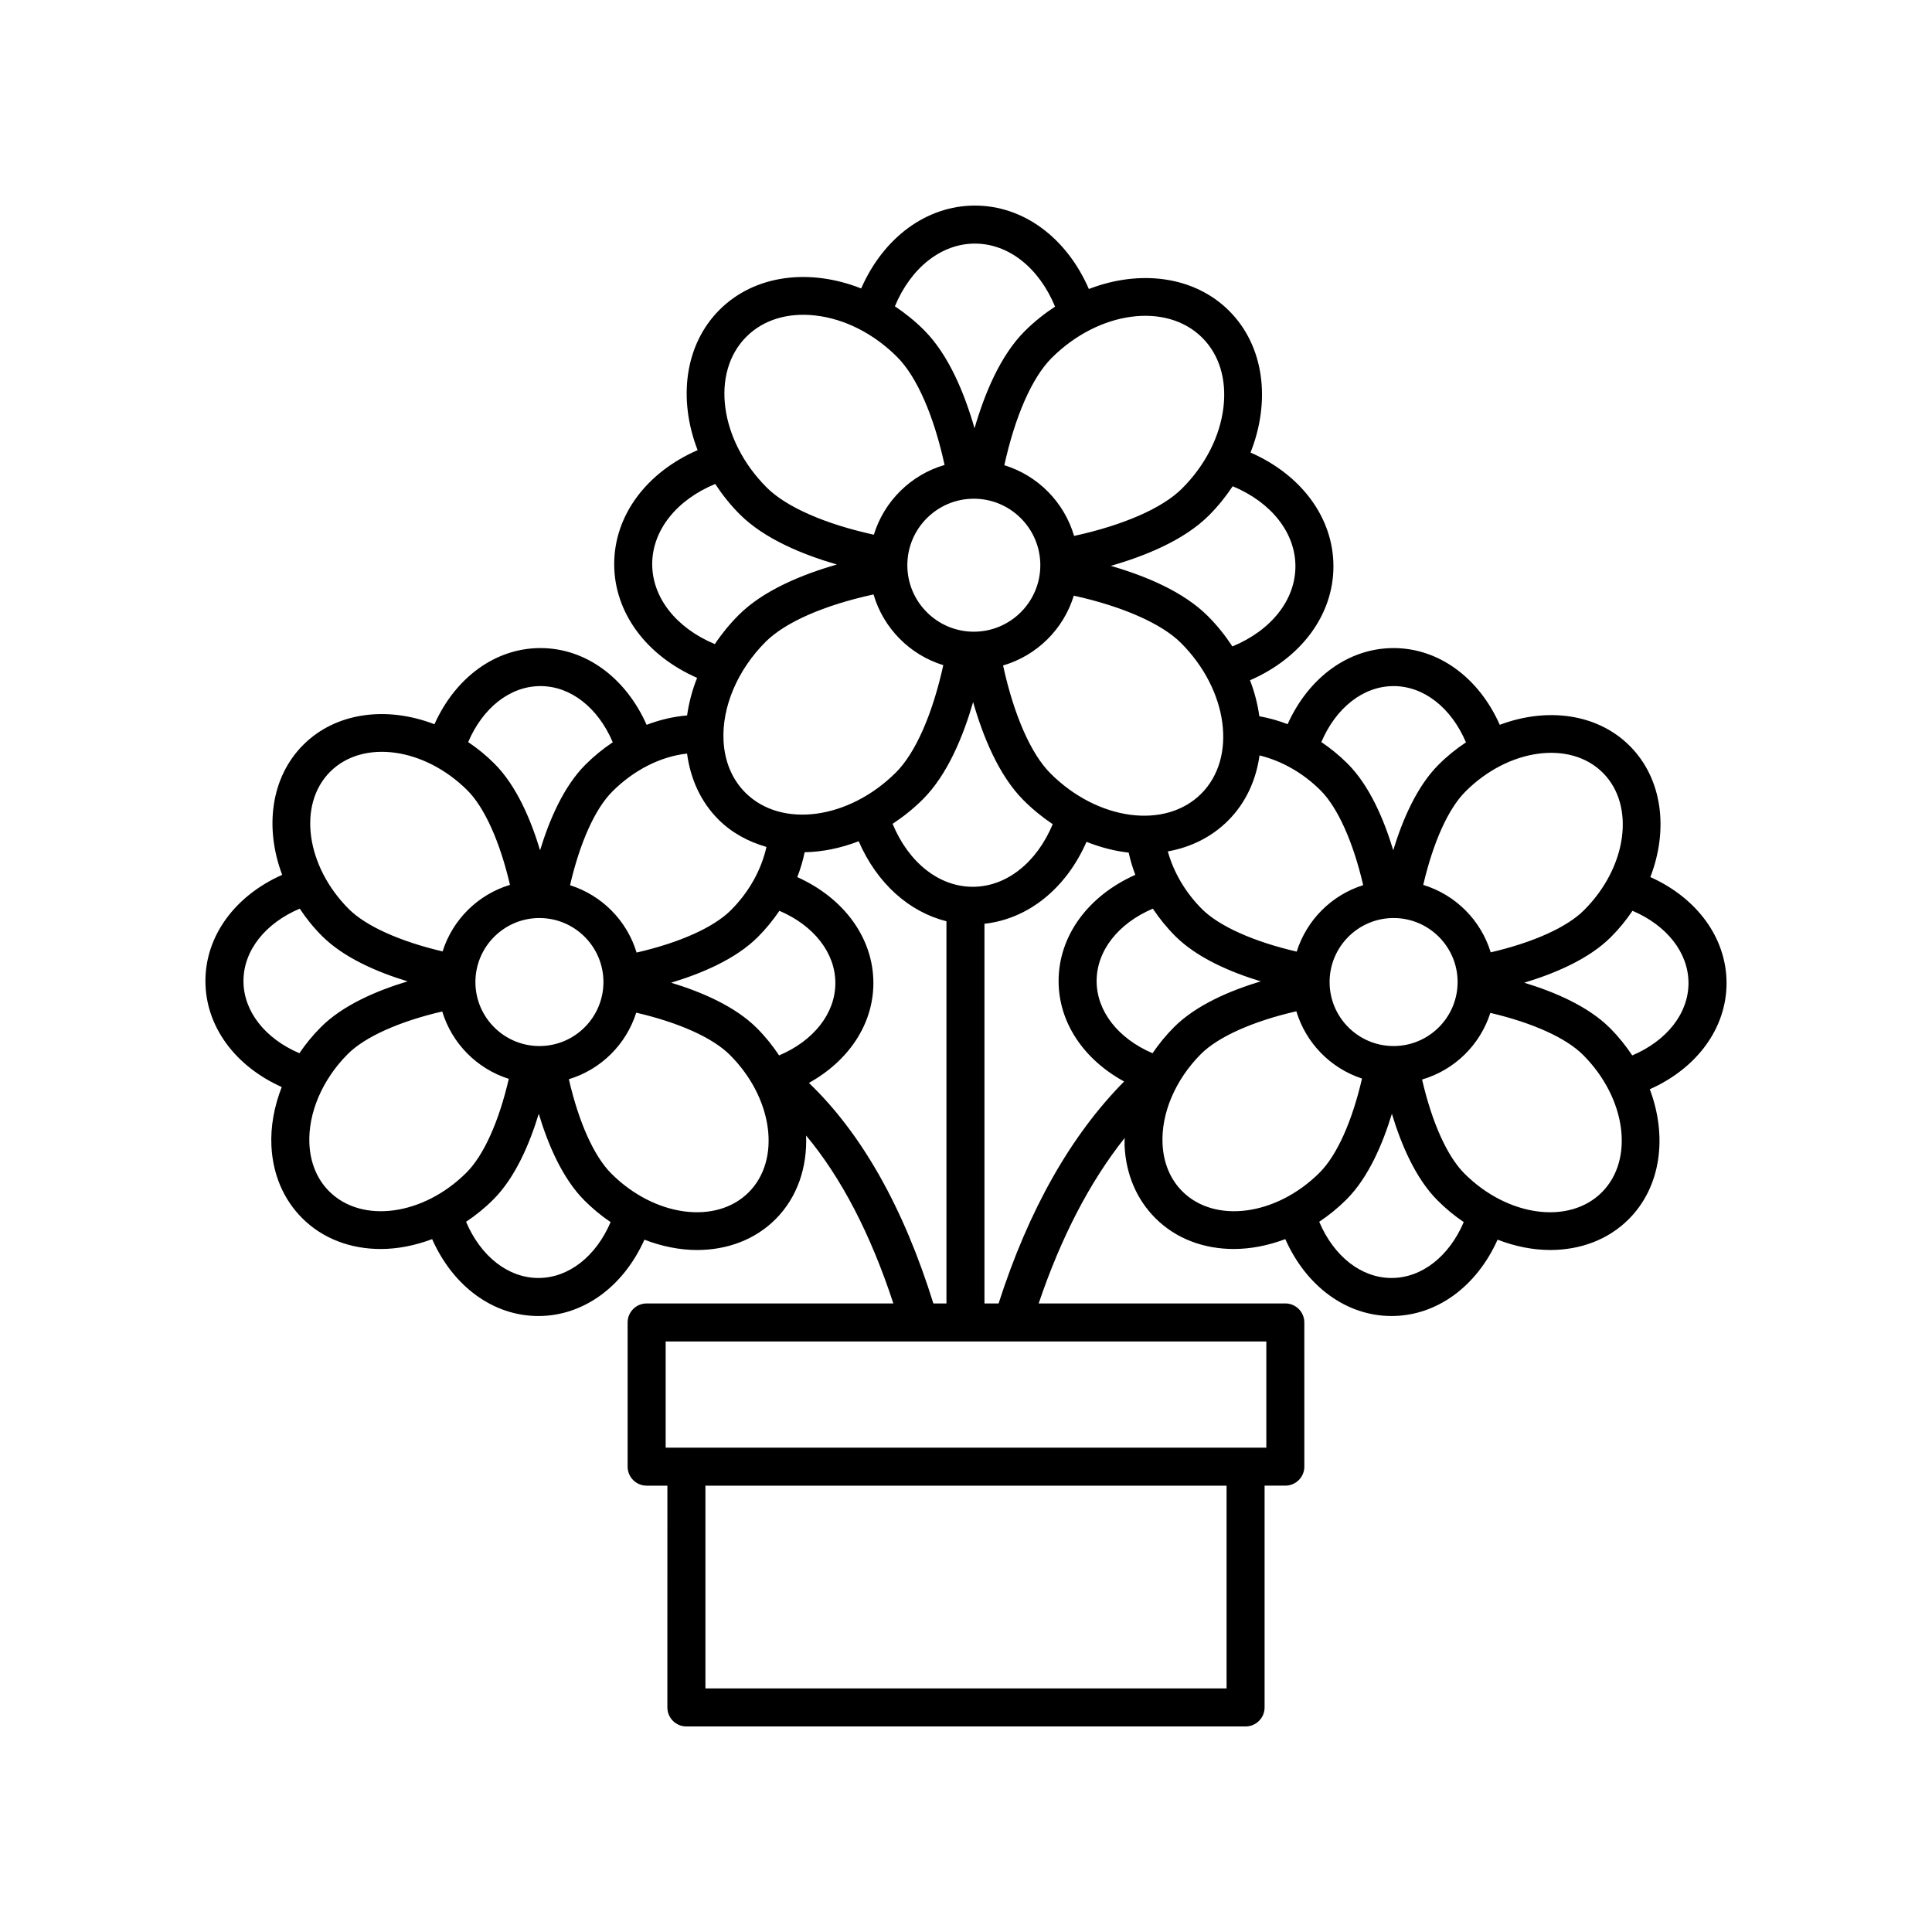 <?xml version="1.0" encoding="UTF-8"?>
<!-- Uploaded to: ICON Repo, www.svgrepo.com, Generator: ICON Repo Mixer Tools -->
<svg fill="#000000" width="800px" height="800px" version="1.1" viewBox="144 144 512 512" xmlns="http://www.w3.org/2000/svg">
 <path d="m581.36 376.43c4.852-12.574 3.223-26.078-5.465-34.762-8.613-8.613-21.957-10.285-34.438-5.586-5.555-12.488-16.168-20.336-28.145-20.336-11.918 0-22.504 7.777-28.078 20.168-2.449-0.949-4.961-1.645-7.496-2.102-0.449-3.184-1.25-6.383-2.473-9.539 13.555-5.894 22.109-17.309 22.109-30.199 0-12.848-8.492-24.23-21.969-30.145 5.371-13.559 3.707-28.168-5.656-37.535-9.281-9.285-23.73-11.012-37.188-5.805-5.894-13.559-17.309-22.109-30.199-22.109-12.848 0-24.23 8.492-30.145 21.965-13.555-5.371-28.168-3.707-37.535 5.656-9.285 9.281-11.012 23.727-5.805 37.191-13.555 5.894-22.109 17.309-22.109 30.199 0 12.848 8.496 24.234 21.973 30.148-1.305 3.266-2.18 6.613-2.656 9.961-3.598 0.289-7.203 1.145-10.723 2.484-5.551-12.488-16.164-20.34-28.145-20.34-11.926 0-22.512 7.789-28.086 20.188-12.574-4.852-26.082-3.219-34.766 5.465-8.613 8.613-10.285 21.961-5.586 34.441-12.488 5.551-20.34 16.164-20.34 28.141 0 11.934 7.801 22.527 20.223 28.098-1.996 5.129-2.988 10.469-2.731 15.637 0.375 7.543 3.199 14.152 8.164 19.121 5.492 5.488 12.902 8.164 20.789 8.164 4.484 0 9.113-0.914 13.637-2.617 5.547 12.508 16.172 20.379 28.156 20.379 11.938 0 22.531-7.805 28.102-20.23 4.625 1.781 9.367 2.738 13.957 2.734 7.887 0 15.301-2.676 20.789-8.164 5.809-5.809 8.426-13.777 8.098-22.176 9.355 11.211 17.102 26.121 23.129 44.508l-65.387-0.004c-2.781 0-5.039 2.254-5.039 5.039v38.207c0 2.781 2.254 5.039 5.039 5.039h5.5l-0.004 58.773c0 2.781 2.254 5.039 5.039 5.039h148.19c2.781 0 5.039-2.254 5.039-5.039v-58.777h5.496c2.781 0 5.039-2.254 5.039-5.039l-0.004-38.207c0-2.781-2.254-5.039-5.039-5.039l-65.363 0.004c5.938-17.551 13.562-32.246 22.793-43.855-0.008 0.711-0.059 1.43-0.023 2.137 0.375 7.543 3.199 14.152 8.164 19.121 5.492 5.492 12.902 8.164 20.789 8.164 4.484 0 9.113-0.914 13.637-2.617 5.547 12.508 16.168 20.379 28.156 20.379 11.938 0 22.531-7.805 28.102-20.23 4.625 1.781 9.367 2.738 13.961 2.734 7.887 0 15.305-2.676 20.793-8.164 8.609-8.613 10.281-21.957 5.586-34.438 12.488-5.555 20.34-16.168 20.34-28.145-0.008-11.926-7.797-22.516-20.199-28.086zm-12.59-27.641c8.668 8.668 6.438 24.996-4.965 36.402-4.57 4.57-13.465 8.559-24.75 11.191-2.625-8.559-9.32-15.25-17.879-17.875 2.629-11.285 6.617-20.18 11.195-24.754 11.402-11.406 27.73-13.625 36.398-4.965zm-55.453 72.422c-9.352 0-16.961-7.609-16.961-16.961 0-9.352 7.609-16.965 16.961-16.965 9.352 0 16.965 7.609 16.965 16.965 0 9.352-7.613 16.961-16.965 16.961zm-58.156-5.035c-2.148 2.148-4.062 4.484-5.723 6.941-9.086-3.879-14.82-11.117-14.82-19.141 0-8.051 5.766-15.301 14.898-19.172 1.711 2.559 3.672 5 5.91 7.242 5.793 5.793 14.668 9.586 22.688 12.023-8.109 2.441-17.098 6.254-22.953 12.105zm-53.379-37.168c-8.965 0-17.016-6.473-21.234-16.688 2.816-1.852 5.527-4.008 8.043-6.519 6.551-6.547 10.703-16.801 13.297-25.746 2.594 9.043 6.766 19.422 13.379 26.035 2.418 2.418 5.016 4.516 7.715 6.324-4.227 10.156-12.258 16.594-21.199 16.594zm-51.309 44.684c-1.688-2.535-3.633-4.977-5.902-7.246-5.805-5.805-14.73-9.594-22.719-12.023 8.078-2.434 17.121-6.242 22.984-12.105 2.16-2.16 4.051-4.5 5.715-6.945 9.09 3.879 14.828 11.117 14.828 19.145 0.004 8.051-5.769 15.305-14.906 19.176zm-12.758-38.5c-4.606 4.606-13.602 8.617-25.008 11.246-2.586-8.496-9.188-15.164-17.641-17.848 2.629-11.324 6.625-20.25 11.211-24.832 5.719-5.719 12.785-9.277 19.797-10.055 0.918 6.812 3.684 12.836 8.316 17.473 3.578 3.578 7.973 5.898 12.73 7.269-1.359 6.031-4.555 11.891-9.406 16.746zm-50.762 36.02c-9.352 0-16.965-7.609-16.965-16.961 0-9.352 7.609-16.965 16.965-16.965 9.352 0 16.965 7.609 16.965 16.965 0 9.352-7.609 16.961-16.965 16.961zm54.562-67.164c-3.5-3.504-5.5-8.27-5.773-13.781-0.441-8.965 3.723-18.746 11.145-26.168 5.231-5.231 15.559-9.727 28.609-12.57 2.609 8.938 9.598 16.02 18.488 18.742-2.852 12.949-7.336 23.219-12.523 28.406-12.488 12.492-30.402 14.91-39.945 5.371zm60.559-77.883c9.719 0 17.621 7.902 17.621 17.621s-7.902 17.621-17.621 17.621-17.621-7.902-17.621-17.621 7.902-17.621 17.621-17.621zm20.316 72.801c-5.223-5.219-9.719-15.559-12.566-28.609 8.941-2.613 16.027-9.605 18.742-18.504 12.824 2.828 23.258 7.387 28.402 12.535 12.496 12.496 14.906 30.414 5.371 39.949-9.531 9.535-27.449 7.125-39.949-5.371zm65.25 47.223c-11.324-2.617-20.535-6.715-25.09-11.266-4.445-4.445-7.527-9.773-9.07-15.293 6.047-1.078 11.594-3.781 15.98-8.168 4.695-4.695 7.418-10.727 8.328-17.27 5.84 1.438 11.492 4.59 16.199 9.293 4.555 4.559 8.652 13.758 11.27 25.086-8.398 2.648-14.969 9.223-17.617 17.617zm25.672-70.367c8.055 0 15.305 5.769 19.18 14.91-2.535 1.688-4.981 3.637-7.246 5.902-5.793 5.789-9.586 14.684-12.023 22.691-2.441-8.105-6.25-17.105-12.105-22.961-2.16-2.16-4.5-4.051-6.945-5.715 3.875-9.094 11.113-14.828 19.141-14.828zm-26.012-31.75c0 8.973-6.481 17.023-16.699 21.238-1.852-2.816-3.996-5.531-6.512-8.047-6.523-6.523-16.648-10.684-25.715-13.305 9.004-2.586 19.398-6.758 26.004-13.371 2.418-2.418 4.496-5.023 6.301-7.727 10.172 4.231 16.621 12.266 16.621 21.211zm-24.672-60.555c4.461 4.461 6.453 10.957 5.617 18.289-0.887 7.766-4.789 15.457-10.992 21.656-5.211 5.215-15.562 9.719-28.609 12.566-2.613-8.934-9.598-16.016-18.488-18.734 2.848-12.949 7.332-23.219 12.523-28.41 12.5-12.488 30.422-14.887 39.949-5.367zm-60.266-24.961c8.973 0 17.023 6.481 21.238 16.699-2.816 1.852-5.531 3.996-8.047 6.512-6.547 6.543-10.699 16.785-13.293 25.738-2.598-9.062-6.773-19.418-13.383-26.027-2.418-2.418-5.023-4.496-7.727-6.301 4.227-10.176 12.266-16.621 21.211-16.621zm-60.555 24.672c4.461-4.461 10.941-6.461 18.289-5.617 7.766 0.887 15.457 4.789 21.656 10.992 5.231 5.227 9.727 15.562 12.57 28.613-8.938 2.609-16.02 9.598-18.742 18.488-12.953-2.848-23.211-7.328-28.406-12.523-12.492-12.5-14.902-30.422-5.367-39.953zm-24.965 60.266c0-8.969 6.481-17.023 16.699-21.238 1.852 2.816 3.996 5.535 6.512 8.051 6.539 6.539 16.766 10.695 25.734 13.293-9.066 2.598-19.418 6.773-26.023 13.379-2.387 2.387-4.5 4.981-6.324 7.715-10.16-4.227-16.598-12.262-16.598-21.199zm-29.621 32.328c8.047 0 15.293 5.762 19.168 14.887-2.555 1.711-4.992 3.68-7.238 5.926-5.793 5.789-9.586 14.684-12.023 22.695-2.441-8.109-6.254-17.109-12.105-22.965-2.18-2.18-4.519-4.062-6.949-5.707 3.879-9.098 11.117-14.836 19.148-14.836zm-55.727 22.699c8.668-8.664 25-6.434 36.402 4.965 4.543 4.543 8.633 13.711 11.25 25.008-8.5 2.586-15.172 9.184-17.855 17.641-11.211-2.621-20.312-6.695-24.832-11.211-11.402-11.402-13.629-27.734-4.965-36.402zm-22.973 55.457c0-8.055 5.769-15.305 14.91-19.176 1.688 2.535 3.633 4.977 5.902 7.246 5.789 5.789 14.668 9.586 22.684 12.023-8.109 2.441-17.102 6.254-22.953 12.105-2.148 2.148-4.062 4.484-5.723 6.941-9.086-3.879-14.82-11.113-14.82-19.141zm22.703 55.727c-3.172-3.172-4.977-7.492-5.227-12.496-0.406-8.176 3.406-17.113 10.195-23.906 4.547-4.547 13.711-8.633 25.004-11.25 2.586 8.5 9.188 15.172 17.641 17.855-2.633 11.324-6.629 20.254-11.211 24.832-11.406 11.402-27.734 13.629-36.402 4.965zm55.461 22.973c-8.047 0-15.297-5.762-19.172-14.891 2.535-1.688 4.973-3.652 7.238-5.922 5.793-5.793 9.586-14.699 12.023-22.703 2.438 8.094 6.246 17.113 12.105 22.973 2.18 2.18 4.512 4.094 6.938 5.738-3.879 9.074-11.113 14.805-19.133 14.805zm55.723-22.703c-8.66 8.668-24.992 6.438-36.402-4.965-4.613-4.613-8.625-13.598-11.254-25.004 8.5-2.586 15.172-9.184 17.855-17.637 11.316 2.629 20.258 6.629 24.832 11.207 11.406 11.402 13.637 27.73 4.969 36.398zm15.965-28.992c10.551-5.863 17.082-15.582 17.082-26.465 0-11.918-7.777-22.504-20.168-28.078 0.84-2.16 1.5-4.363 1.953-6.59 4.719-0.082 9.578-1.078 14.32-2.91 4.801 11.066 13.285 18.719 23.254 21.195l0.004 101.3h-3.465c-7.918-25.441-19.008-45.055-32.98-58.449zm110.68 160.47h-138.11v-53.738h138.11zm10.535-63.812h-159.18v-28.133h159.18zm-74.695-38.207v-100.63c11.559-1.254 21.613-9.328 27.039-21.707 3.691 1.461 7.457 2.449 11.18 2.852 0.426 1.988 1.023 3.957 1.758 5.894-12.484 5.551-20.332 16.164-20.332 28.141 0 10.977 6.644 20.773 17.363 26.621-14.125 14.285-25.312 34.031-33.266 58.828zm52.422-29.727c-3.172-3.172-4.977-7.492-5.227-12.496-0.406-8.176 3.406-17.113 10.195-23.906 4.582-4.582 13.855-8.691 25.262-11.305 2.547 8.441 9.051 15.086 17.402 17.832-2.629 11.355-6.637 20.316-11.227 24.914-11.41 11.398-27.738 13.625-36.406 4.961zm55.457 22.973c-8.047 0-15.297-5.762-19.168-14.895 2.535-1.688 4.969-3.652 7.238-5.922 5.797-5.797 9.59-14.699 12.023-22.703 2.438 8.094 6.246 17.113 12.105 22.969 2.18 2.18 4.508 4.094 6.938 5.738-3.879 9.086-11.113 14.812-19.137 14.812zm55.727-22.703c-8.66 8.668-25 6.441-36.402-4.965-4.602-4.602-8.609-13.559-11.234-24.926 8.602-2.523 15.367-9.148 18.094-17.66 11.199 2.633 20.043 6.609 24.578 11.145 11.402 11.406 13.629 27.738 4.965 36.406zm8.062-36.281c-1.688-2.535-3.633-4.977-5.902-7.246-5.805-5.809-14.75-9.598-22.723-12.023 8.078-2.434 17.125-6.242 22.988-12.109 2.18-2.18 4.062-4.519 5.707-6.949 9.098 3.879 14.836 11.117 14.836 19.148 0.004 8.055-5.766 15.309-14.906 19.18z"/>
</svg>